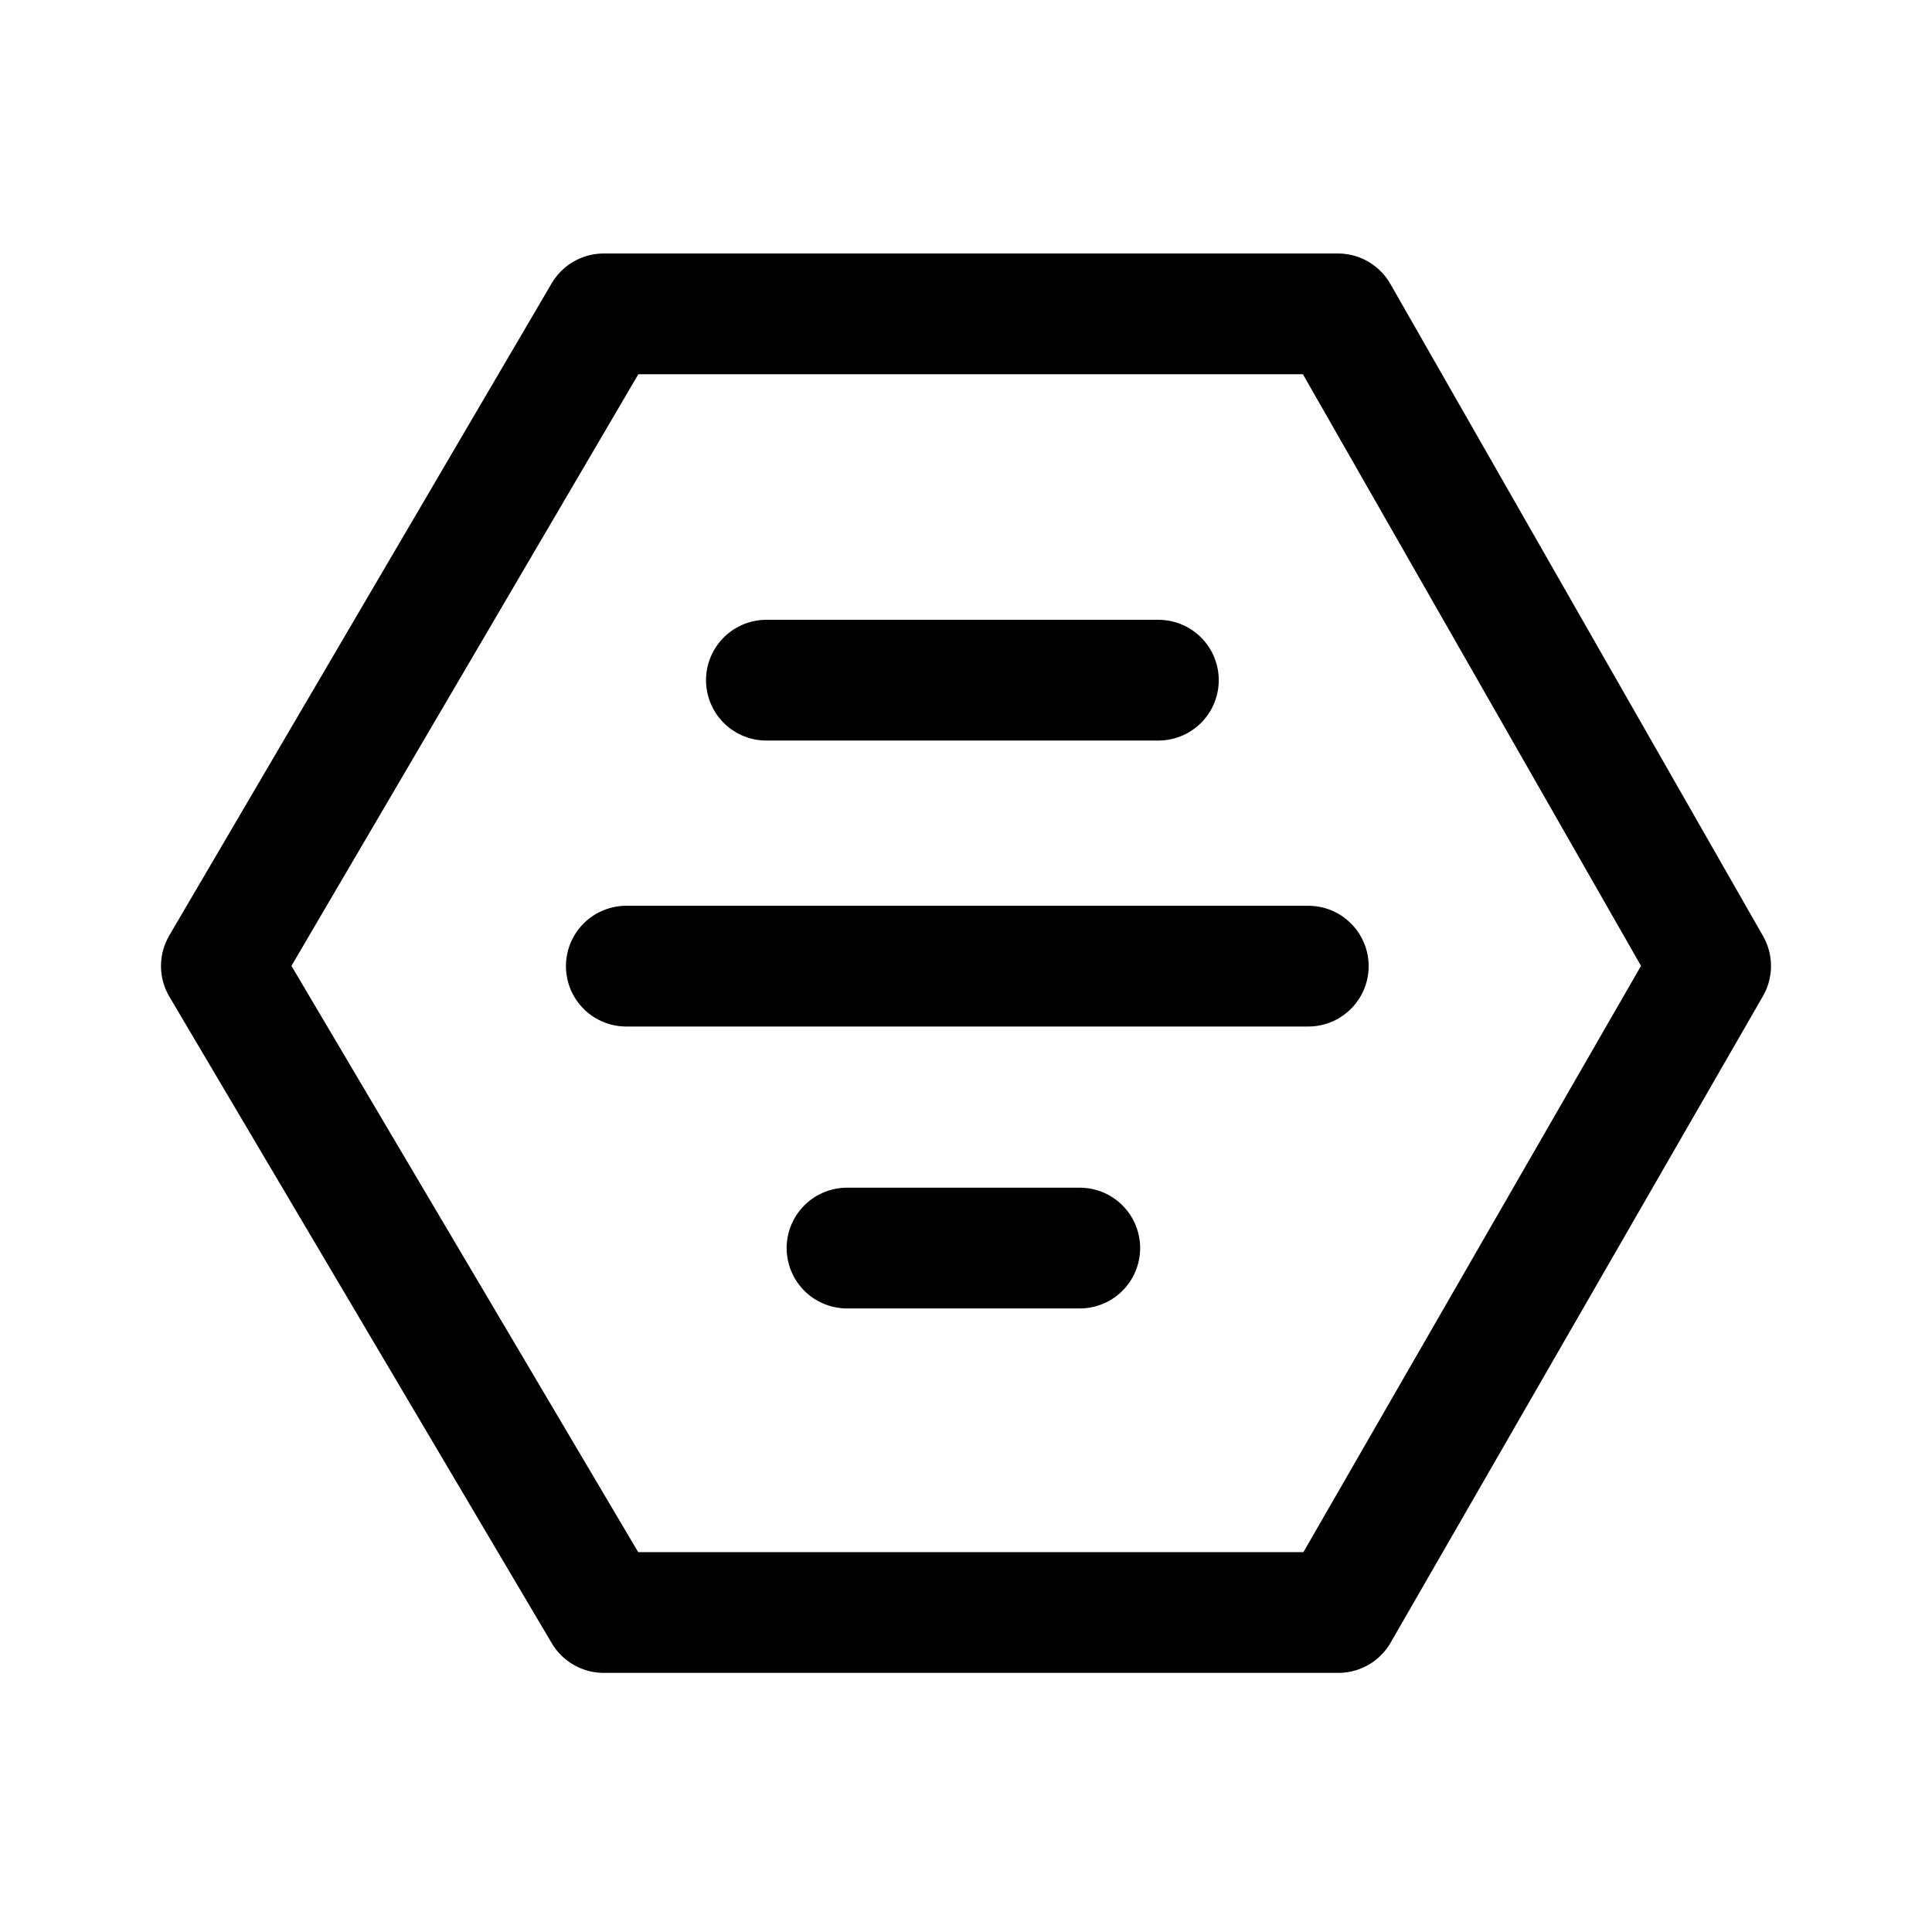 <?xml version="1.0" encoding="utf-8"?>
<svg width="800px" height="800px" viewBox="0 0 192 192" xmlns="http://www.w3.org/2000/svg"><path d="M60 31.192h72.963L170 96l-36.999 64.248H60L22 96Zm16.164 36.403h38.954m-52.876 28.42h67.773m-45.839 28.017h23.13" style="fill:none;stroke:#000000;stroke-width:12;stroke-linecap:round;stroke-linejoin:round;stroke-miterlimit:57.5;paint-order:stroke markers fill"/></svg>